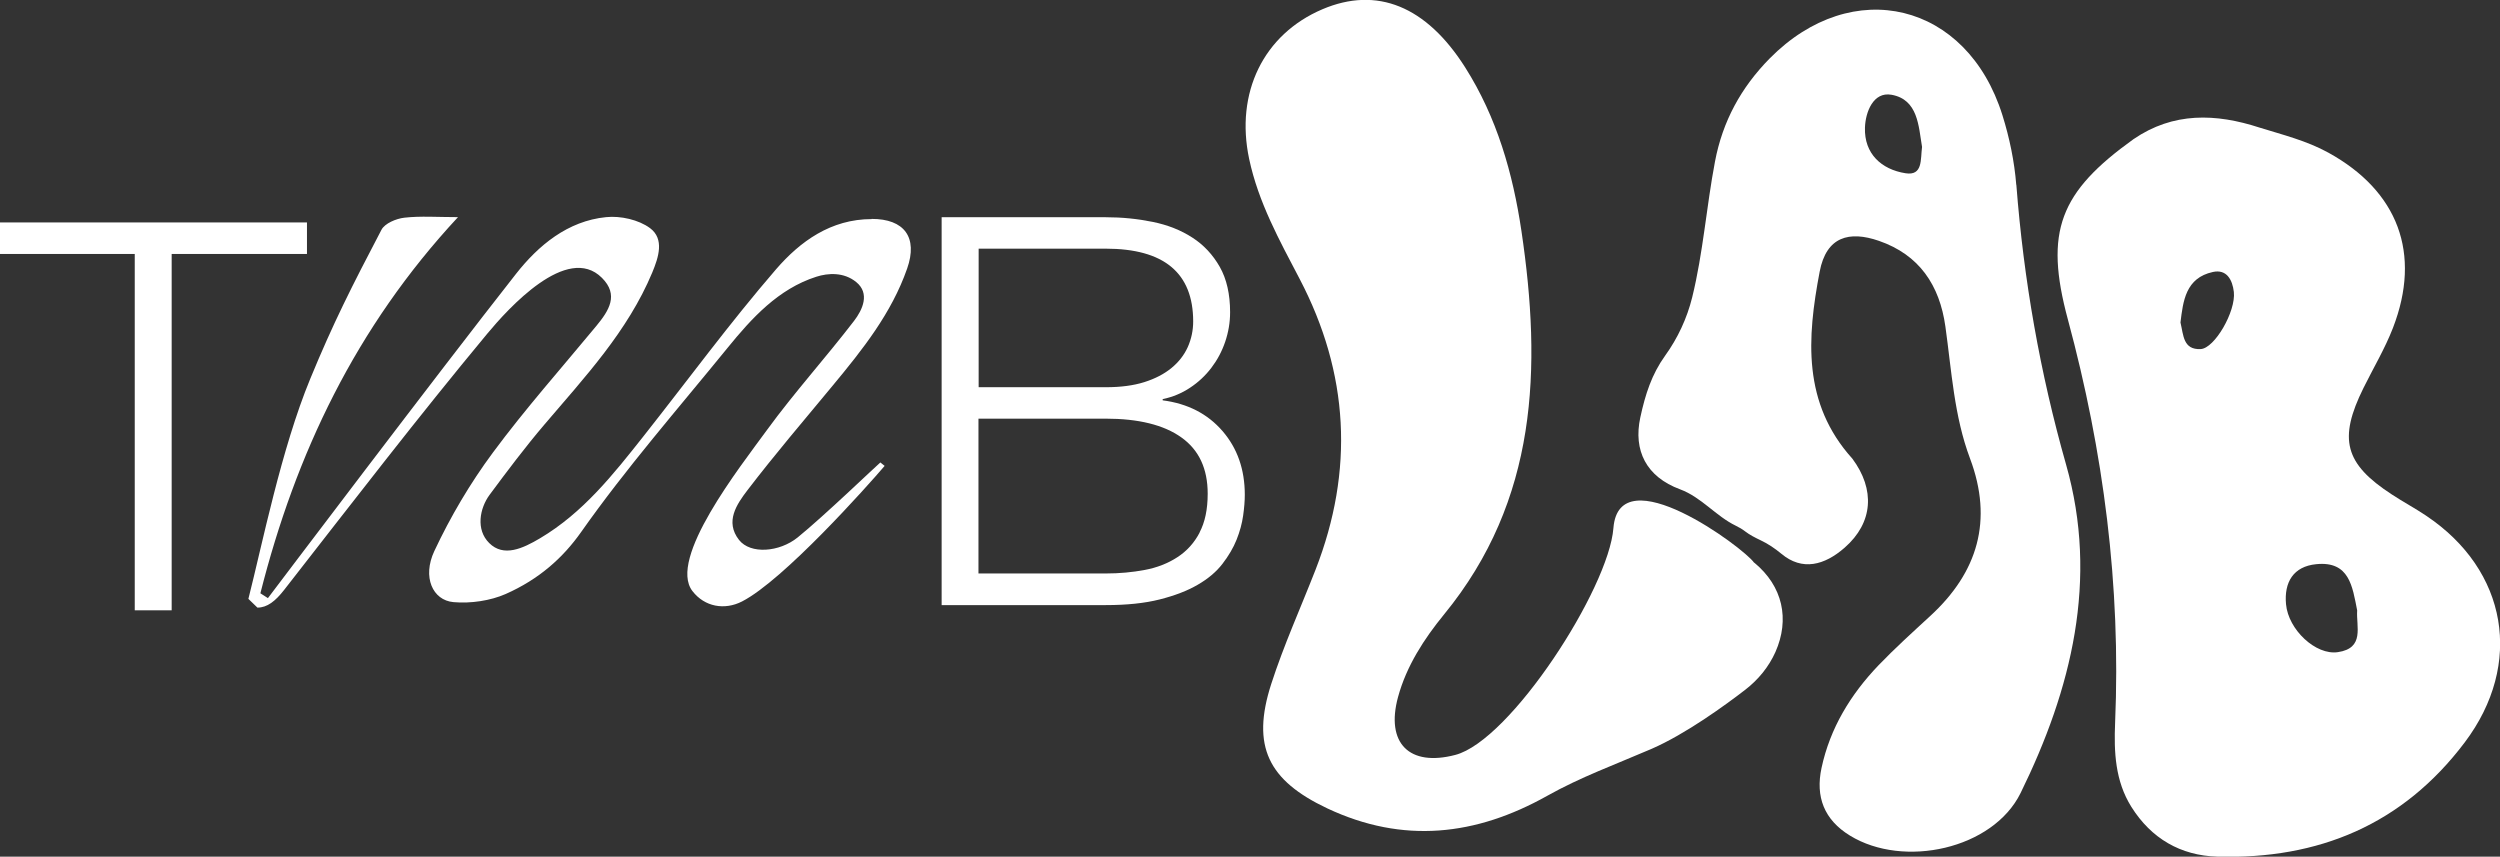 <svg xmlns="http://www.w3.org/2000/svg" id="Layer_2" viewBox="0 0 268.84 92.12"><rect x="0" y="0" width="268.84" height="92.12" fill="#333333" stroke="none"/><defs><style>.cls-1{fill:#fff;}</style></defs><g id="Layer_1-2"><g><polygon class="cls-1" points="33.01 23.92 0 23.92 0 27.31 14.49 27.31 14.49 65.63 18.46 65.63 18.46 27.31 33.01 27.31 33.01 23.92"></polygon><path class="cls-1" d="M125.03,43.04v-.12c1.09-.23,2.07-.64,2.95-1.23,.88-.58,1.64-1.29,2.28-2.13,.64-.84,1.14-1.77,1.49-2.8,.35-1.03,.53-2.09,.53-3.18,0-1.95-.37-3.57-1.11-4.88-.74-1.3-1.72-2.36-2.95-3.15-1.23-.8-2.65-1.36-4.27-1.69-1.62-.33-3.3-.5-5.05-.5h-17.64v41.71h17.64c2.26,0,4.2-.2,5.81-.61,1.62-.41,2.98-.93,4.09-1.58,1.11-.64,2-1.39,2.66-2.25,.66-.86,1.17-1.72,1.52-2.6,.35-.88,.58-1.73,.7-2.57,.12-.84,.18-1.59,.18-2.25,0-2.73-.8-5.01-2.4-6.86-1.6-1.85-3.74-2.95-6.43-3.3Zm-19.8-16.3h13.67c6.27,0,9.41,2.61,9.41,7.83,0,.97-.2,1.89-.58,2.75-.39,.86-.97,1.61-1.75,2.25-.78,.64-1.75,1.15-2.92,1.52-1.17,.37-2.55,.55-4.15,.55h-13.67v-14.9Zm23.78,30.52c-.58,1.11-1.38,2-2.4,2.66-1.01,.66-2.18,1.12-3.51,1.37-1.32,.25-2.73,.38-4.21,.38h-13.67v-16.65h13.67c3.54,0,6.26,.67,8.15,2.02,1.89,1.34,2.83,3.36,2.83,6.05,0,1.68-.29,3.07-.88,4.18Z"></path><path class="cls-1" d="M93.74,23.56c-4.39,0-7.69,2.4-10.28,5.39-4.99,5.78-9.52,11.96-14.26,17.96-3.25,4.11-6.5,8.23-11.12,10.97-1.87,1.11-3.92,2.06-5.47,.52-1.46-1.44-1.03-3.74,.04-5.19,1.9-2.56,3.82-5.12,5.89-7.55,4.35-5.11,8.96-10.03,11.6-16.35,.68-1.64,1.33-3.61-.24-4.78-1.22-.9-3.17-1.34-4.72-1.18-4.14,.41-7.29,3.05-9.69,6.1-8.44,10.73-26.09,34.09-26.68,34.87-.27-.17-.54-.35-.81-.52,3.79-14.97,10.24-28.6,21.25-40.45-2.22,0-4.02-.14-5.77,.06-.88,.1-2.1,.61-2.46,1.3-3.19,6.09-5.19,10.03-7.66,16.03-3.12,7.56-5.16,17.81-6.65,23.66,.32,.31,.65,.63,.97,.94,1.05,0,1.93-.69,2.88-1.91,7.53-9.65,14.36-18.54,21.84-27.55,2.22-2.67,8.59-9.75,12.33-6,1.83,1.83,.78,3.5-.62,5.19-3.73,4.51-7.62,8.89-11.1,13.59-2.44,3.29-4.57,6.9-6.31,10.61-1.3,2.78-.18,5.28,2.06,5.48,1.85,.17,4-.16,5.61-.87,3.6-1.59,6.17-3.9,8.11-6.65,4.85-6.89,10.42-13.26,15.74-19.8,2.61-3.21,5.47-6.36,9.56-7.67,1.28-.41,2.96-.51,4.29,.57,1.5,1.22,.7,2.97-.24,4.19-3.04,3.96-6.4,7.67-9.34,11.7-2.93,4.02-10.7,13.88-8.03,17.34,1.31,1.7,3.45,2.08,5.33,1.12,4.47-2.29,13.47-12.39,15.34-14.58-.15-.12-.3-.25-.46-.37-.33,.26-6.11,5.81-8.89,8.06-1.96,1.59-5.08,1.84-6.31,.27-1.54-1.97-.24-3.84,.91-5.35,2.94-3.84,6.08-7.52,9.17-11.25,3.2-3.86,6.32-7.77,8-12.58,1.18-3.36-.31-5.35-3.83-5.34Z"></path><path class="cls-1" d="M188.63,60.51s0,0,0,0c-1.1-1.6-14.52-11.54-15.13-3.72-.5,6.5-11.06,22.84-17,24.39-4.96,1.3-7.51-1.27-6.16-6.23,.91-3.34,2.8-6.25,4.95-8.88,10.08-12.3,10.5-26.51,8.32-41.22-.92-6.21-2.64-12.22-6.05-17.6-4.19-6.61-9.5-8.74-15.34-6.26-6.37,2.71-9.4,9-7.89,16.11,.99,4.66,3.26,8.75,5.43,12.9,5.31,10.15,5.87,20.58,1.71,31.26-1.6,4.1-3.42,8.12-4.77,12.3-2.16,6.7-.32,10.37,6.03,13.37,8.16,3.84,15.98,2.95,23.65-1.35,3.58-2.01,7.33-3.37,11.2-5.04,3.69-1.6,7.99-4.74,10.09-6.36,1.39-1.07,2.53-2.45,3.25-4.06,1.56-3.52,.8-7.08-2.27-9.61Z"></path><path class="cls-1" d="M260.89,55.45c-1.19-.8-2.47-1.48-3.67-2.27-5.09-3.31-5.79-5.96-3.05-11.48,1.06-2.14,2.3-4.22,3.16-6.44,3.09-8,.55-14.71-6.94-18.84-2.34-1.29-4.9-1.92-7.41-2.7-4.7-1.53-9.27-1.69-13.56,1.25-7.91,5.68-9.61,9.9-7.05,19.38,3.84,14.23,5.71,28.64,5.08,43.38-.13,3.12,0,6.25,1.75,9.04,2.14,3.4,5.28,5.23,9.24,5.35,10.88,.31,19.95-3.45,26.61-12.29,6.35-8.43,4.6-18.52-4.15-24.37Zm-24.25-17.91c-1.88,.08-1.83-1.49-2.16-2.86,.28-2.3,.55-4.79,3.48-5.43,1.48-.33,2.11,.83,2.26,2.15,.23,2.08-2.07,6.08-3.58,6.14Zm14.76,32.59c-2.37,.35-5.32-2.41-5.57-5.15-.22-2.37,.79-4.07,3.25-4.31,3.57-.36,3.89,2.4,4.4,4.97-.12,1.74,.84,4.06-2.08,4.49Z"></path><path class="cls-1" d="M216.82,19.87c-.2-2.52-.73-5.07-1.49-7.49-3.8-12.14-16.13-15.11-25.03-6.09-3.06,3.11-5.06,6.74-5.88,11.1-.92,4.84-1.27,9.8-2.45,14.59-.56,2.26-1.55,4.38-2.91,6.27-1.44,2-2.13,4.15-2.67,6.65-.76,3.54,.63,6.37,4.28,7.72,2.3,.85,3.83,2.87,6,3.92,.35,.17,.68,.36,.99,.6,.48,.37,1.08,.68,1.67,.96,.81,.38,1.54,.88,2.23,1.45,2.25,1.88,4.64,1.24,6.8-.65,3.1-2.71,3.28-6.28,.84-9.57-5.39-5.97-4.88-12.97-3.52-20.12,.72-3.78,3.19-4.41,6.37-3.31,4.34,1.5,6.53,4.77,7.15,9.22,.67,4.77,.93,9.61,2.65,14.19,2.49,6.64,.85,12.23-4.3,16.95-1.88,1.73-3.78,3.45-5.55,5.29-2.99,3.13-5.2,6.74-6.12,11.03-.67,3.11,.28,5.58,3.06,7.28,5.77,3.54,15.38,1.46,18.35-4.59,5.48-11.16,8.4-22.95,4.89-35.3-2.81-9.89-4.56-19.88-5.35-30.09Zm-11.91-1.24c-2.6-.41-4.45-2.11-4.36-4.9,.05-1.65,.88-3.89,2.85-3.54,2.87,.51,2.91,3.38,3.29,5.61-.18,1.33,.11,3.13-1.78,2.83Z"></path></g></g></svg>